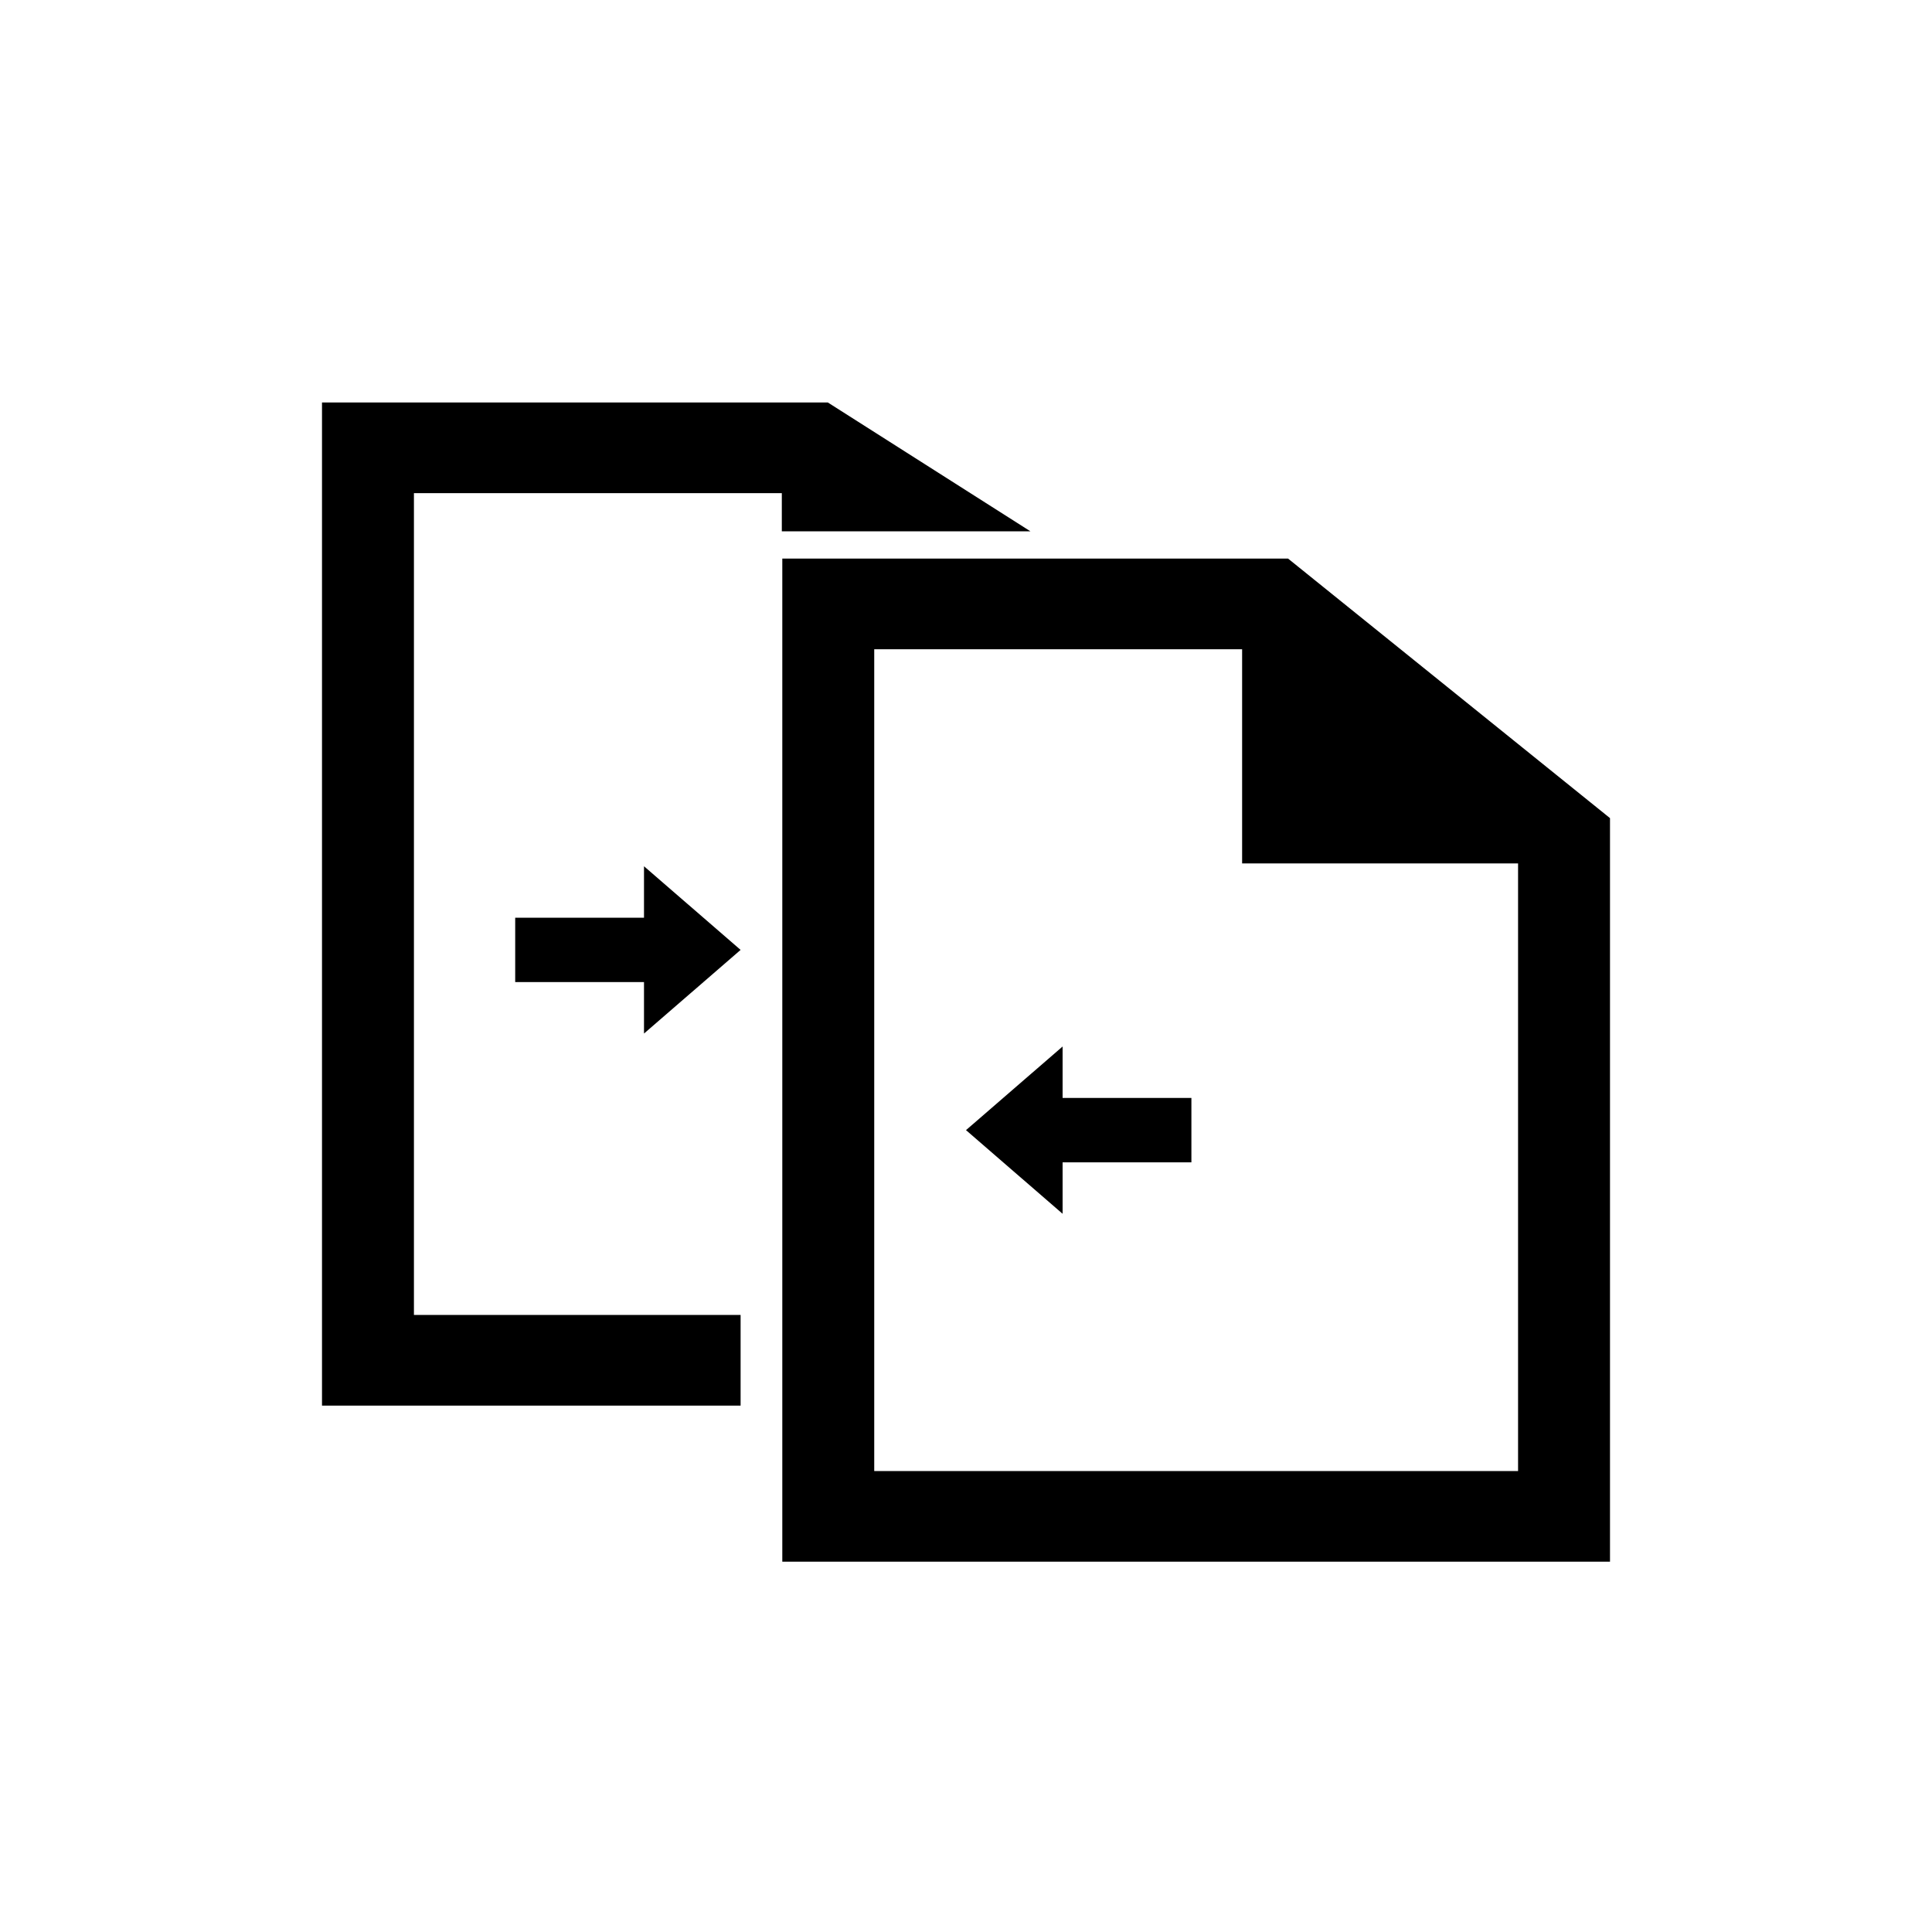 <svg  width="24" height="24" viewBox="0 0 24 24" fill="none" xmlns="http://www.w3.org/2000/svg">
<path d="M4 5V17.461H9.2V16.335H5.142V6.126H9.712V6.6H12.8L10.284 5H4Z" fill="black"/>
<path d="M9.718 6.939V19.4H13.672V18.274H10.86V8.065H15.43V10.726H18.858V18.274H13.672V19.4H20V10.163L16.001 6.939H9.718Z" fill="black"/>
<path d="M8 12.839L9.2 11.8L8 10.761V11.4H6.4V12.2H8V12.839Z" fill="black"/>
<path d="M13.2 13L12 14.039L13.2 15.078V14.439H14.8V13.639H13.2V13Z" fill="black"/>
</svg>
